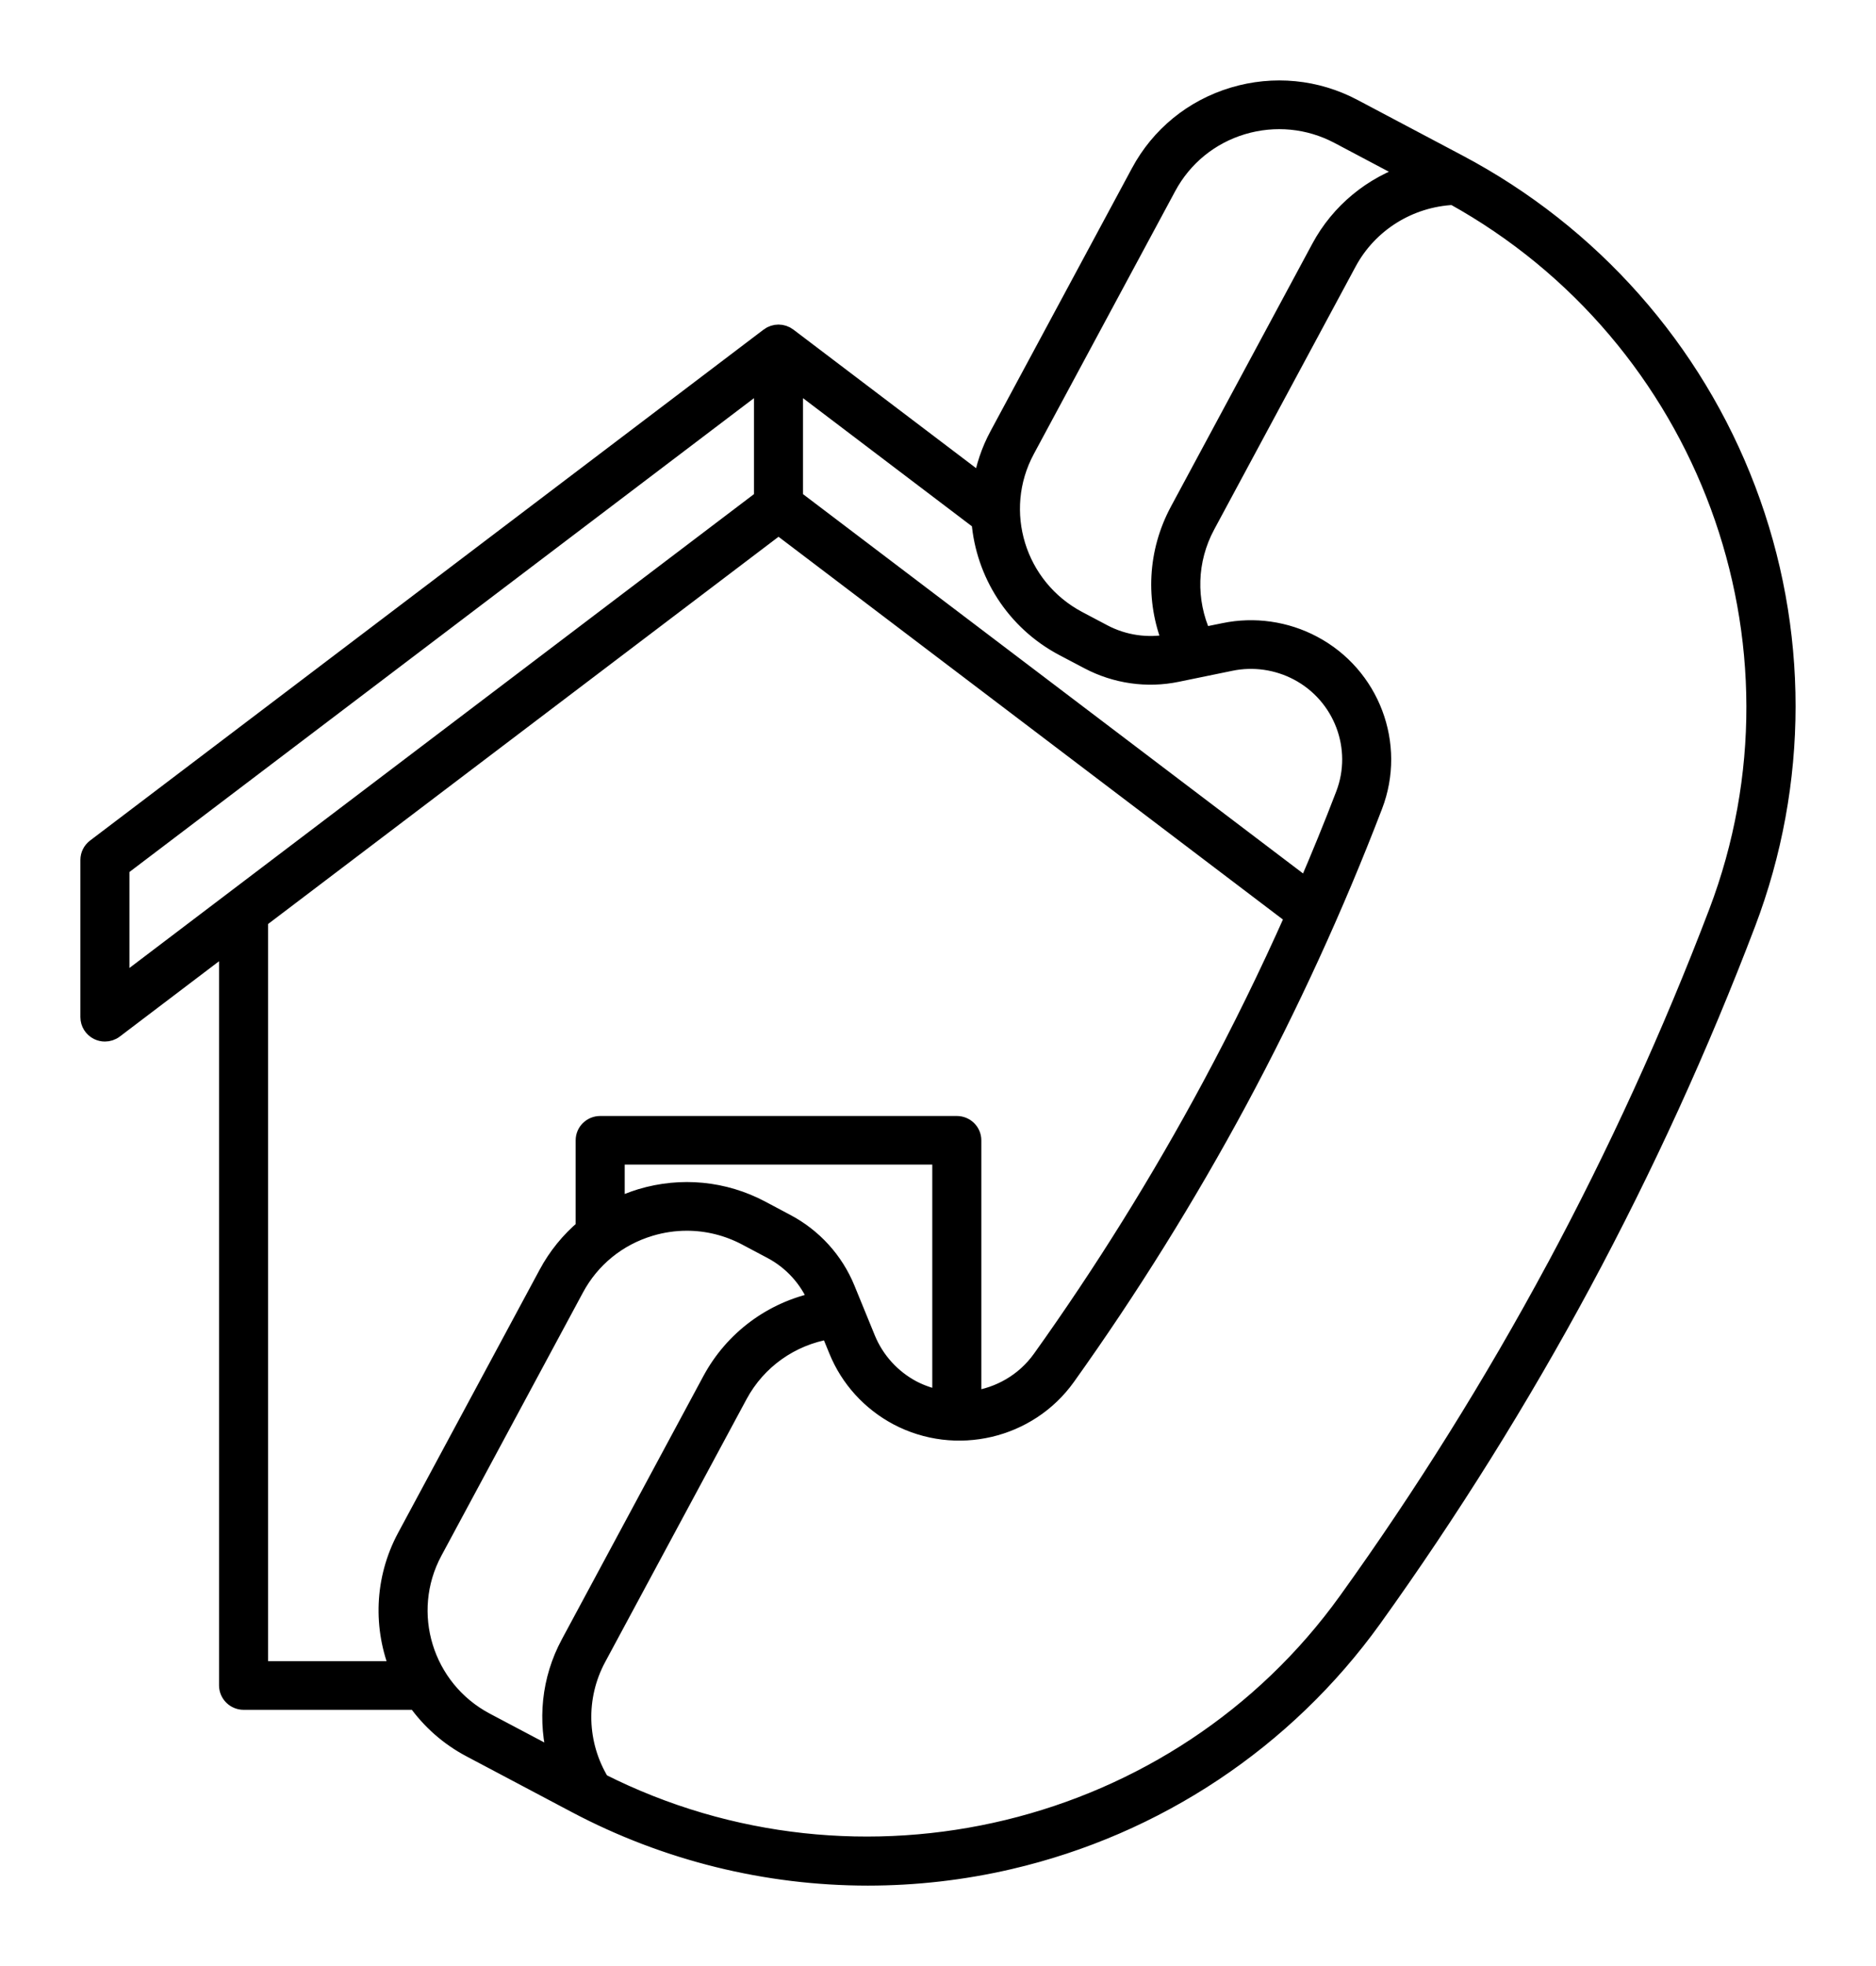 <svg width="21" height="22" viewBox="0 0 21 22" fill="none" xmlns="http://www.w3.org/2000/svg">
<path d="M19.554 5.477C20.149 7.042 20.148 8.766 19.553 10.331C19.03 11.706 18.411 13.061 17.714 14.357C17.017 15.652 16.227 16.916 15.367 18.114C14.387 19.475 12.944 20.436 11.301 20.818C10.777 20.94 10.245 21 9.715 21C8.583 21 7.46 20.725 6.447 20.189L5.272 19.567C5.02 19.435 4.815 19.249 4.661 19.033H2.727C2.631 19.033 2.552 18.955 2.552 18.86V10.555L1.281 11.519C1.25 11.543 1.212 11.555 1.174 11.555C1.148 11.555 1.122 11.549 1.097 11.537C1.038 11.508 1 11.448 1 11.382V9.623C1 9.569 1.025 9.519 1.068 9.486L8.608 3.768C8.671 3.72 8.758 3.72 8.821 3.768L10.992 5.414C11.022 5.229 11.082 5.046 11.176 4.872L12.76 1.928C12.982 1.515 13.354 1.212 13.806 1.076C14.257 0.941 14.734 0.987 15.15 1.207L16.325 1.829C17.813 2.616 18.96 3.912 19.554 5.477ZM12.068 6.937L12.35 7.086C12.581 7.208 12.849 7.246 13.106 7.194L13.114 7.192C12.921 6.715 12.947 6.179 13.195 5.717L14.779 2.773C14.996 2.37 15.36 2.074 15.786 1.935L14.985 1.511C14.652 1.335 14.269 1.298 13.907 1.406C13.545 1.515 13.247 1.758 13.068 2.09L11.484 5.034C11.116 5.718 11.378 6.572 12.068 6.937ZM15.051 8.893C15.252 8.371 15.028 7.779 14.531 7.516C14.3 7.394 14.032 7.355 13.776 7.408L13.177 7.531C12.841 7.601 12.489 7.55 12.186 7.39L11.903 7.241C11.354 6.95 11.023 6.41 10.975 5.836L8.889 4.254V5.579L14.628 9.931C14.776 9.587 14.918 9.241 15.051 8.893ZM1.349 11.033L8.54 5.579V4.254L1.349 9.708V11.033ZM4.47 18.688C4.278 18.222 4.288 17.677 4.545 17.199L6.129 14.255C6.235 14.057 6.377 13.884 6.544 13.743V12.76C6.544 12.665 6.622 12.588 6.719 12.588H10.71C10.807 12.588 10.885 12.665 10.885 12.76V15.666C11.186 15.626 11.468 15.468 11.655 15.207C12.35 14.235 12.989 13.208 13.554 12.157C13.887 11.538 14.198 10.903 14.485 10.258L8.715 5.881L2.901 10.29V18.688H4.47ZM9.471 14.421L9.701 14.983C9.8 15.223 9.981 15.423 10.212 15.546C10.316 15.6 10.425 15.636 10.536 15.657V12.932H6.893V13.515C6.983 13.47 7.077 13.433 7.174 13.403C7.626 13.268 8.103 13.314 8.519 13.534L8.801 13.684C9.104 13.844 9.342 14.106 9.471 14.421ZM5.436 19.264L6.236 19.687C6.115 19.259 6.16 18.795 6.377 18.392L7.961 15.447C8.209 14.986 8.644 14.665 9.151 14.559L9.148 14.55C9.049 14.31 8.868 14.11 8.637 13.988L8.354 13.838C8.146 13.728 7.918 13.672 7.689 13.672C7.551 13.672 7.412 13.692 7.276 13.733C6.913 13.842 6.615 14.085 6.437 14.417L4.853 17.361C4.485 18.045 4.747 18.899 5.436 19.264ZM16.271 2.193C15.773 2.217 15.323 2.497 15.087 2.935L13.503 5.879C13.294 6.268 13.282 6.723 13.463 7.12L13.704 7.071C14.041 7.001 14.393 7.052 14.695 7.212C15.347 7.556 15.64 8.332 15.377 9.016C14.945 10.143 14.435 11.255 13.863 12.319C13.29 13.383 12.643 14.422 11.94 15.406C11.513 16.004 10.699 16.194 10.048 15.85C9.745 15.689 9.507 15.428 9.378 15.112L9.285 14.885C8.852 14.957 8.478 15.221 8.269 15.609L6.685 18.553C6.45 18.991 6.466 19.52 6.724 19.943C9.618 21.404 13.191 20.545 15.082 17.914C15.934 16.729 16.716 15.477 17.406 14.195L17.407 14.194C18.096 12.912 18.709 11.571 19.227 10.21C20.377 7.186 19.107 3.763 16.271 2.193Z" fill="black" stroke="black" stroke-width="0.2"/>
</svg>
